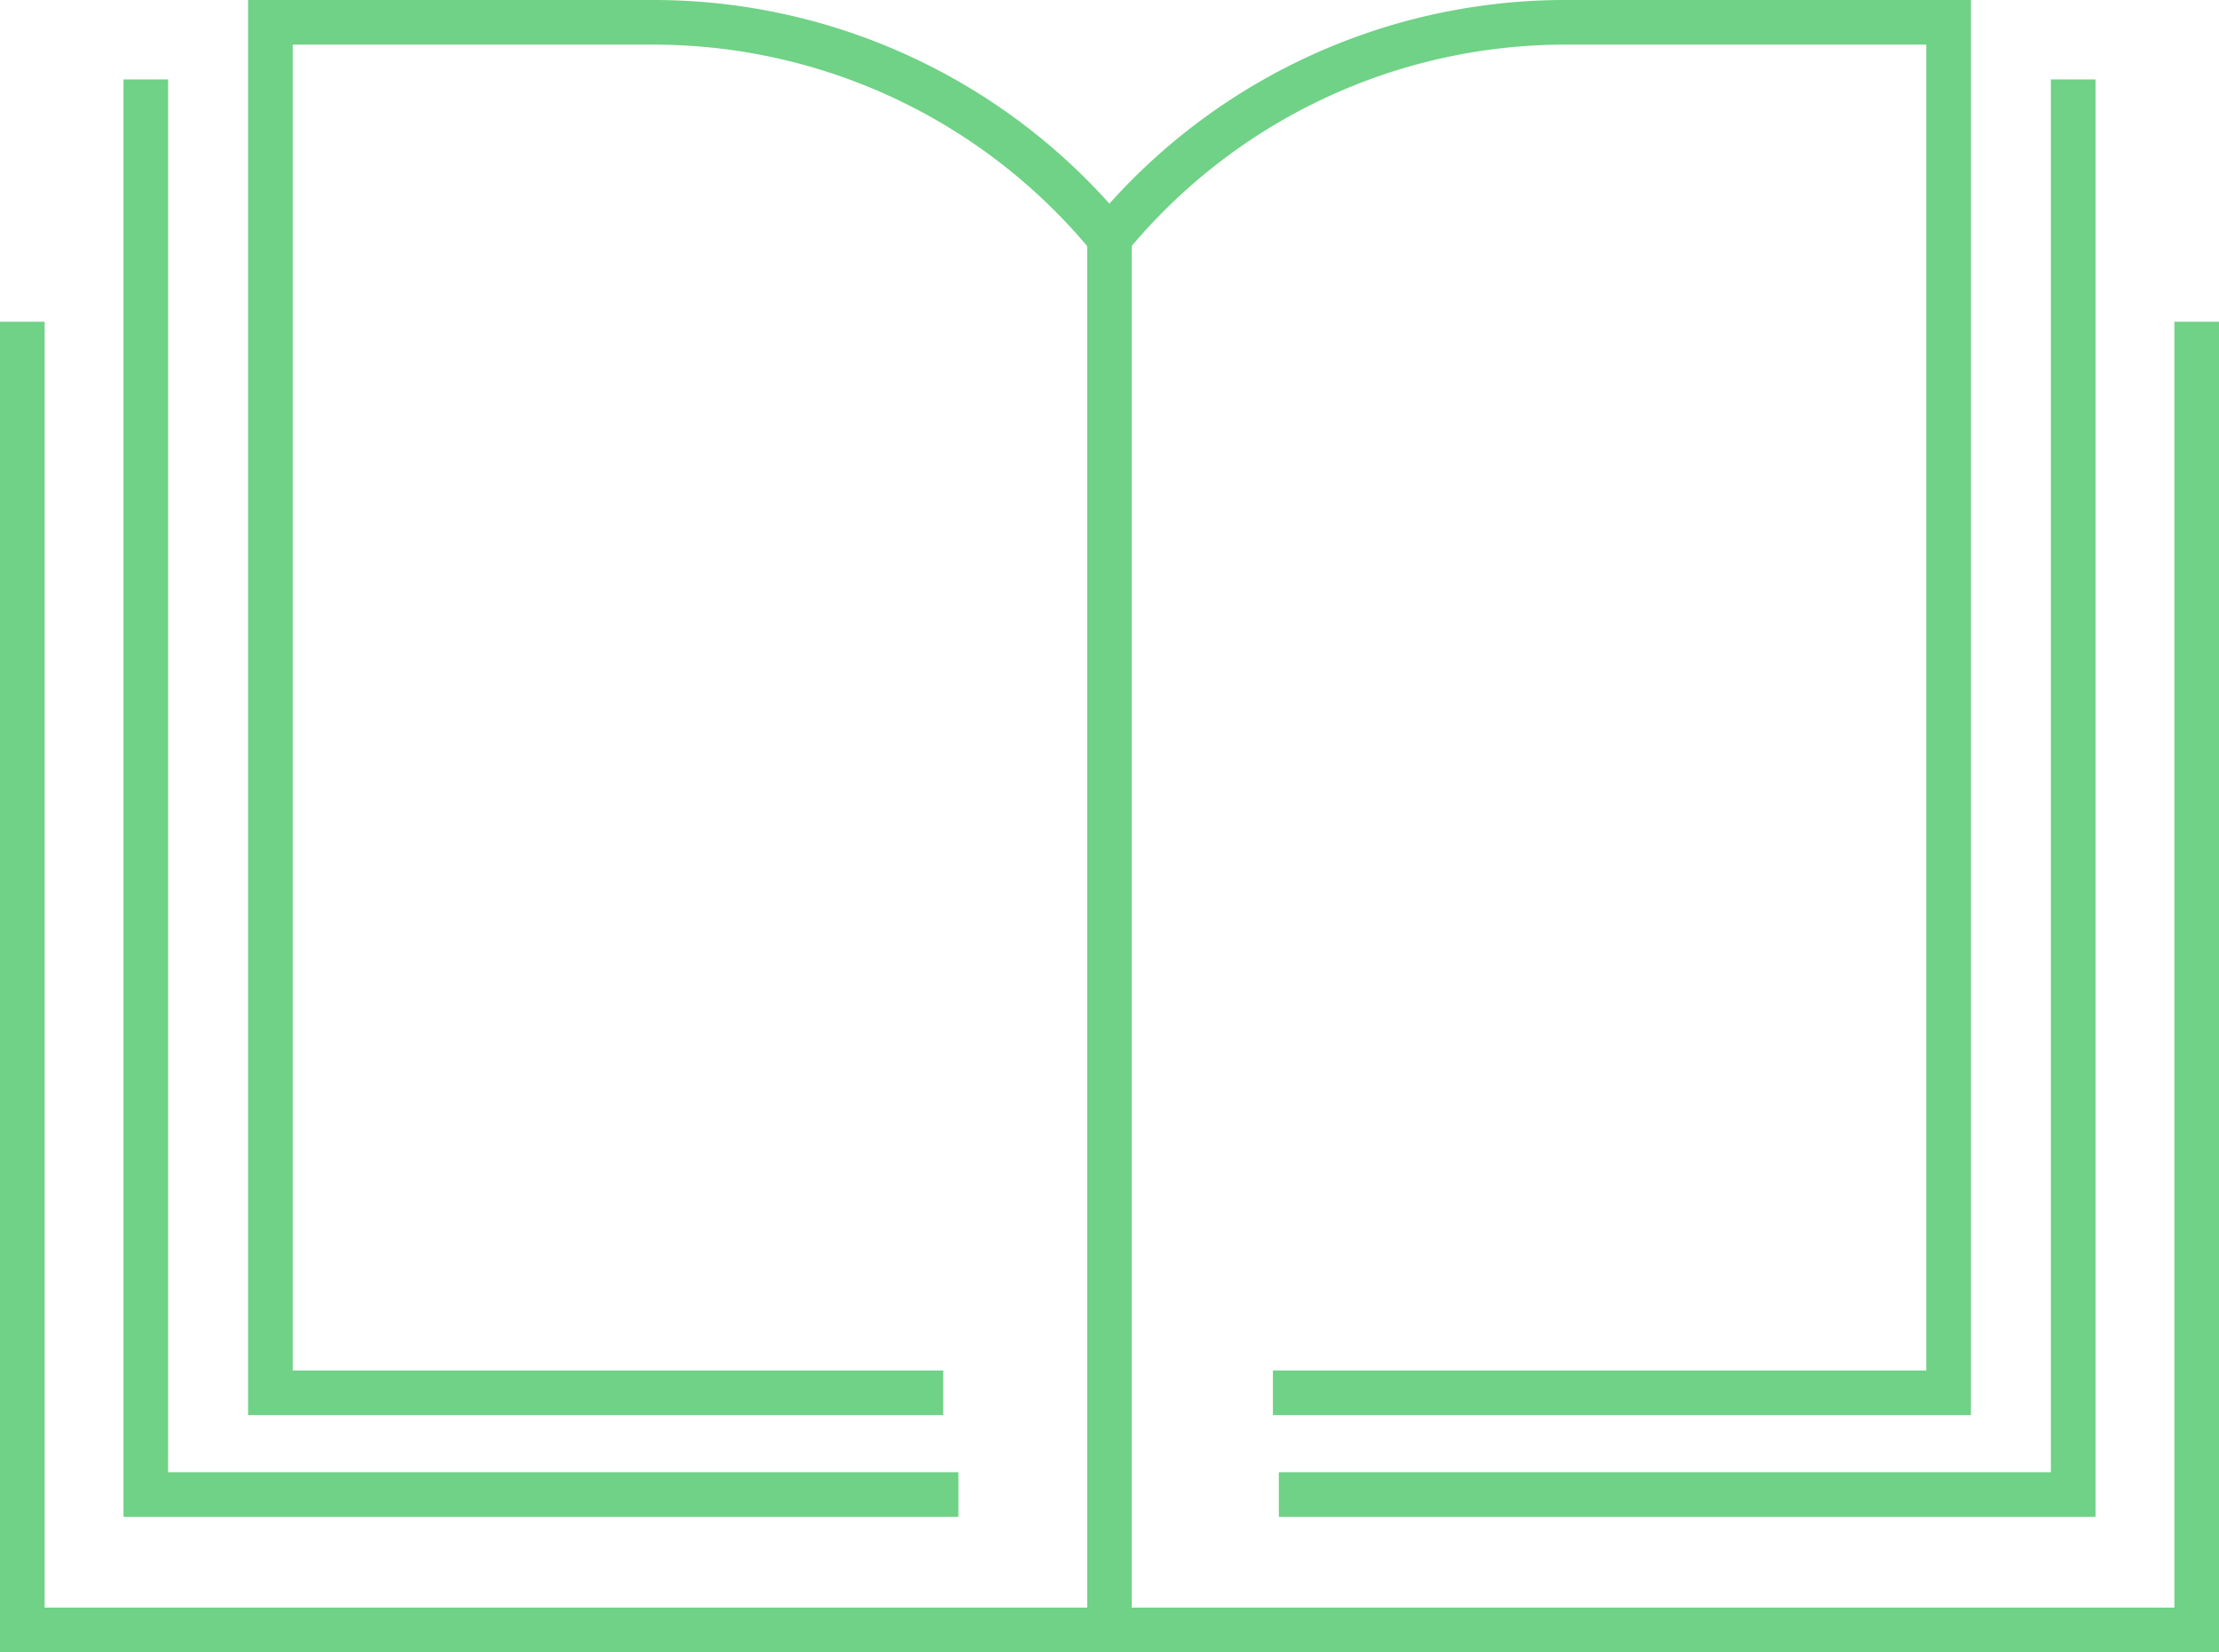 <svg xmlns="http://www.w3.org/2000/svg" width="103.225" height="76.852" viewBox="0 0 103.225 76.852"><g transform="translate(-1163.392 -6798.962)"><path d="M1170.175,6802.656v65.822h37.8" fill="none" stroke="#6fd286" stroke-miterlimit="10" stroke-width="2.076"/><path d="M1222.882,6868.478h36.952v-65.822" fill="none" stroke="#6fd286" stroke-miterlimit="10" stroke-width="2.076"/><path d="M1222.606,6863.746h31.433V6800h-17.727A27.437,27.437,0,0,0,1215,6810.028,27.434,27.434,0,0,0,1193.7,6800H1175.97v63.746h31.3" fill="none" stroke="#6fd286" stroke-miterlimit="10" stroke-width="2.076"/><line y2="63.961" transform="translate(1215.004 6810.099)" fill="none" stroke="#6fd286" stroke-miterlimit="10" stroke-width="2.076"/><path d="M1164.43,6813.927v60.849h101.149v-60.849" fill="none" stroke="#6fd286" stroke-miterlimit="10" stroke-width="2.076"/></g></svg>